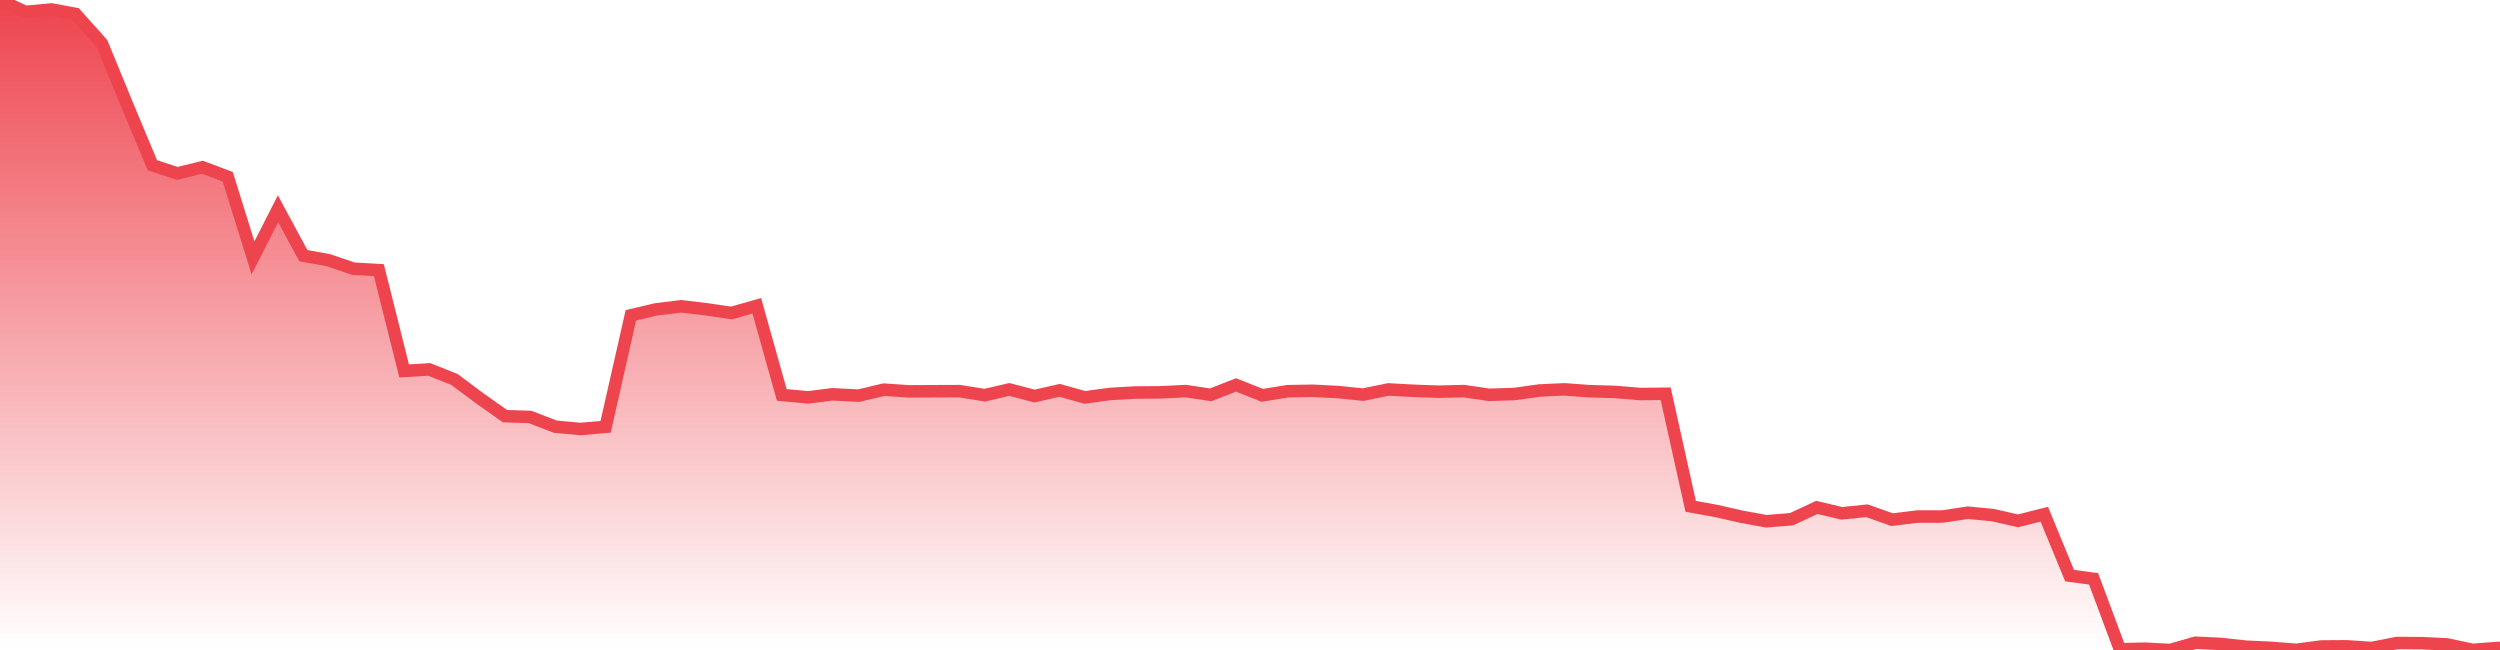 <svg xmlns="http://www.w3.org/2000/svg" width="200" height="52"><defs><linearGradient id="gradient" gradientTransform="rotate(90)"><stop offset="0" stop-color="#EE444E"></stop><stop offset="1" stop-color="#EE444E" stop-opacity="0"></stop></linearGradient></defs><path stroke="#EE444E" stroke-chartWidth="1" stroke-dasharray="0 252.007 13292.024" fill="url(#gradient)" d="M200,51.993L200,52L0,52L0,0L2.022,0.949L4.124,0.756L6.046,1.115L8.148,3.464L10.17,8.388L12.192,13.221L14.194,13.871L16.196,13.38L18.218,14.142L20.24,20.631L22.242,16.701L24.264,20.452L26.286,20.819L28.288,21.498L30.31,21.609L32.332,29.675L34.334,29.554L36.356,30.355L38.378,31.864L40.4,33.293L42.402,33.354L44.424,34.134L46.446,34.319L48.448,34.145L50.47,25.225L52.472,24.751L54.494,24.503L56.517,24.745L58.519,25.038L60.541,24.461L62.543,31.595L64.665,31.788L66.587,31.543L68.689,31.651L70.711,31.172L72.733,31.31L74.755,31.298L76.757,31.291L78.779,31.613L80.741,31.156L82.763,31.683L84.765,31.228L86.787,31.789L88.809,31.515L90.811,31.402L92.833,31.387L94.855,31.287L96.857,31.586L98.879,30.796L100.981,31.627L103.003,31.297L105.005,31.261L107.027,31.363L109.049,31.57L111.071,31.155L113.073,31.264L115.095,31.335L117.097,31.287L119.119,31.584L121.121,31.523L123.143,31.242L125.145,31.148L127.147,31.295L129.169,31.352L131.231,31.523L133.253,31.5L135.255,40.508L137.277,40.873L139.299,41.333L141.301,41.699L143.323,41.537L145.345,40.591L147.347,41.067L149.349,40.859L151.371,41.573L153.393,41.324L155.395,41.321L157.417,41.017L159.419,41.206L161.441,41.667L163.544,41.136L165.566,46.052L167.487,46.307L169.59,51.943L171.612,51.893L173.614,52L175.636,51.418L177.658,51.515L179.66,51.733L181.682,51.826L183.704,51.984L185.706,51.718L187.728,51.705L189.73,51.838L191.752,51.441L193.774,51.454L195.776,51.555L197.798,51.988L199.8,51.839Z"></path></svg>